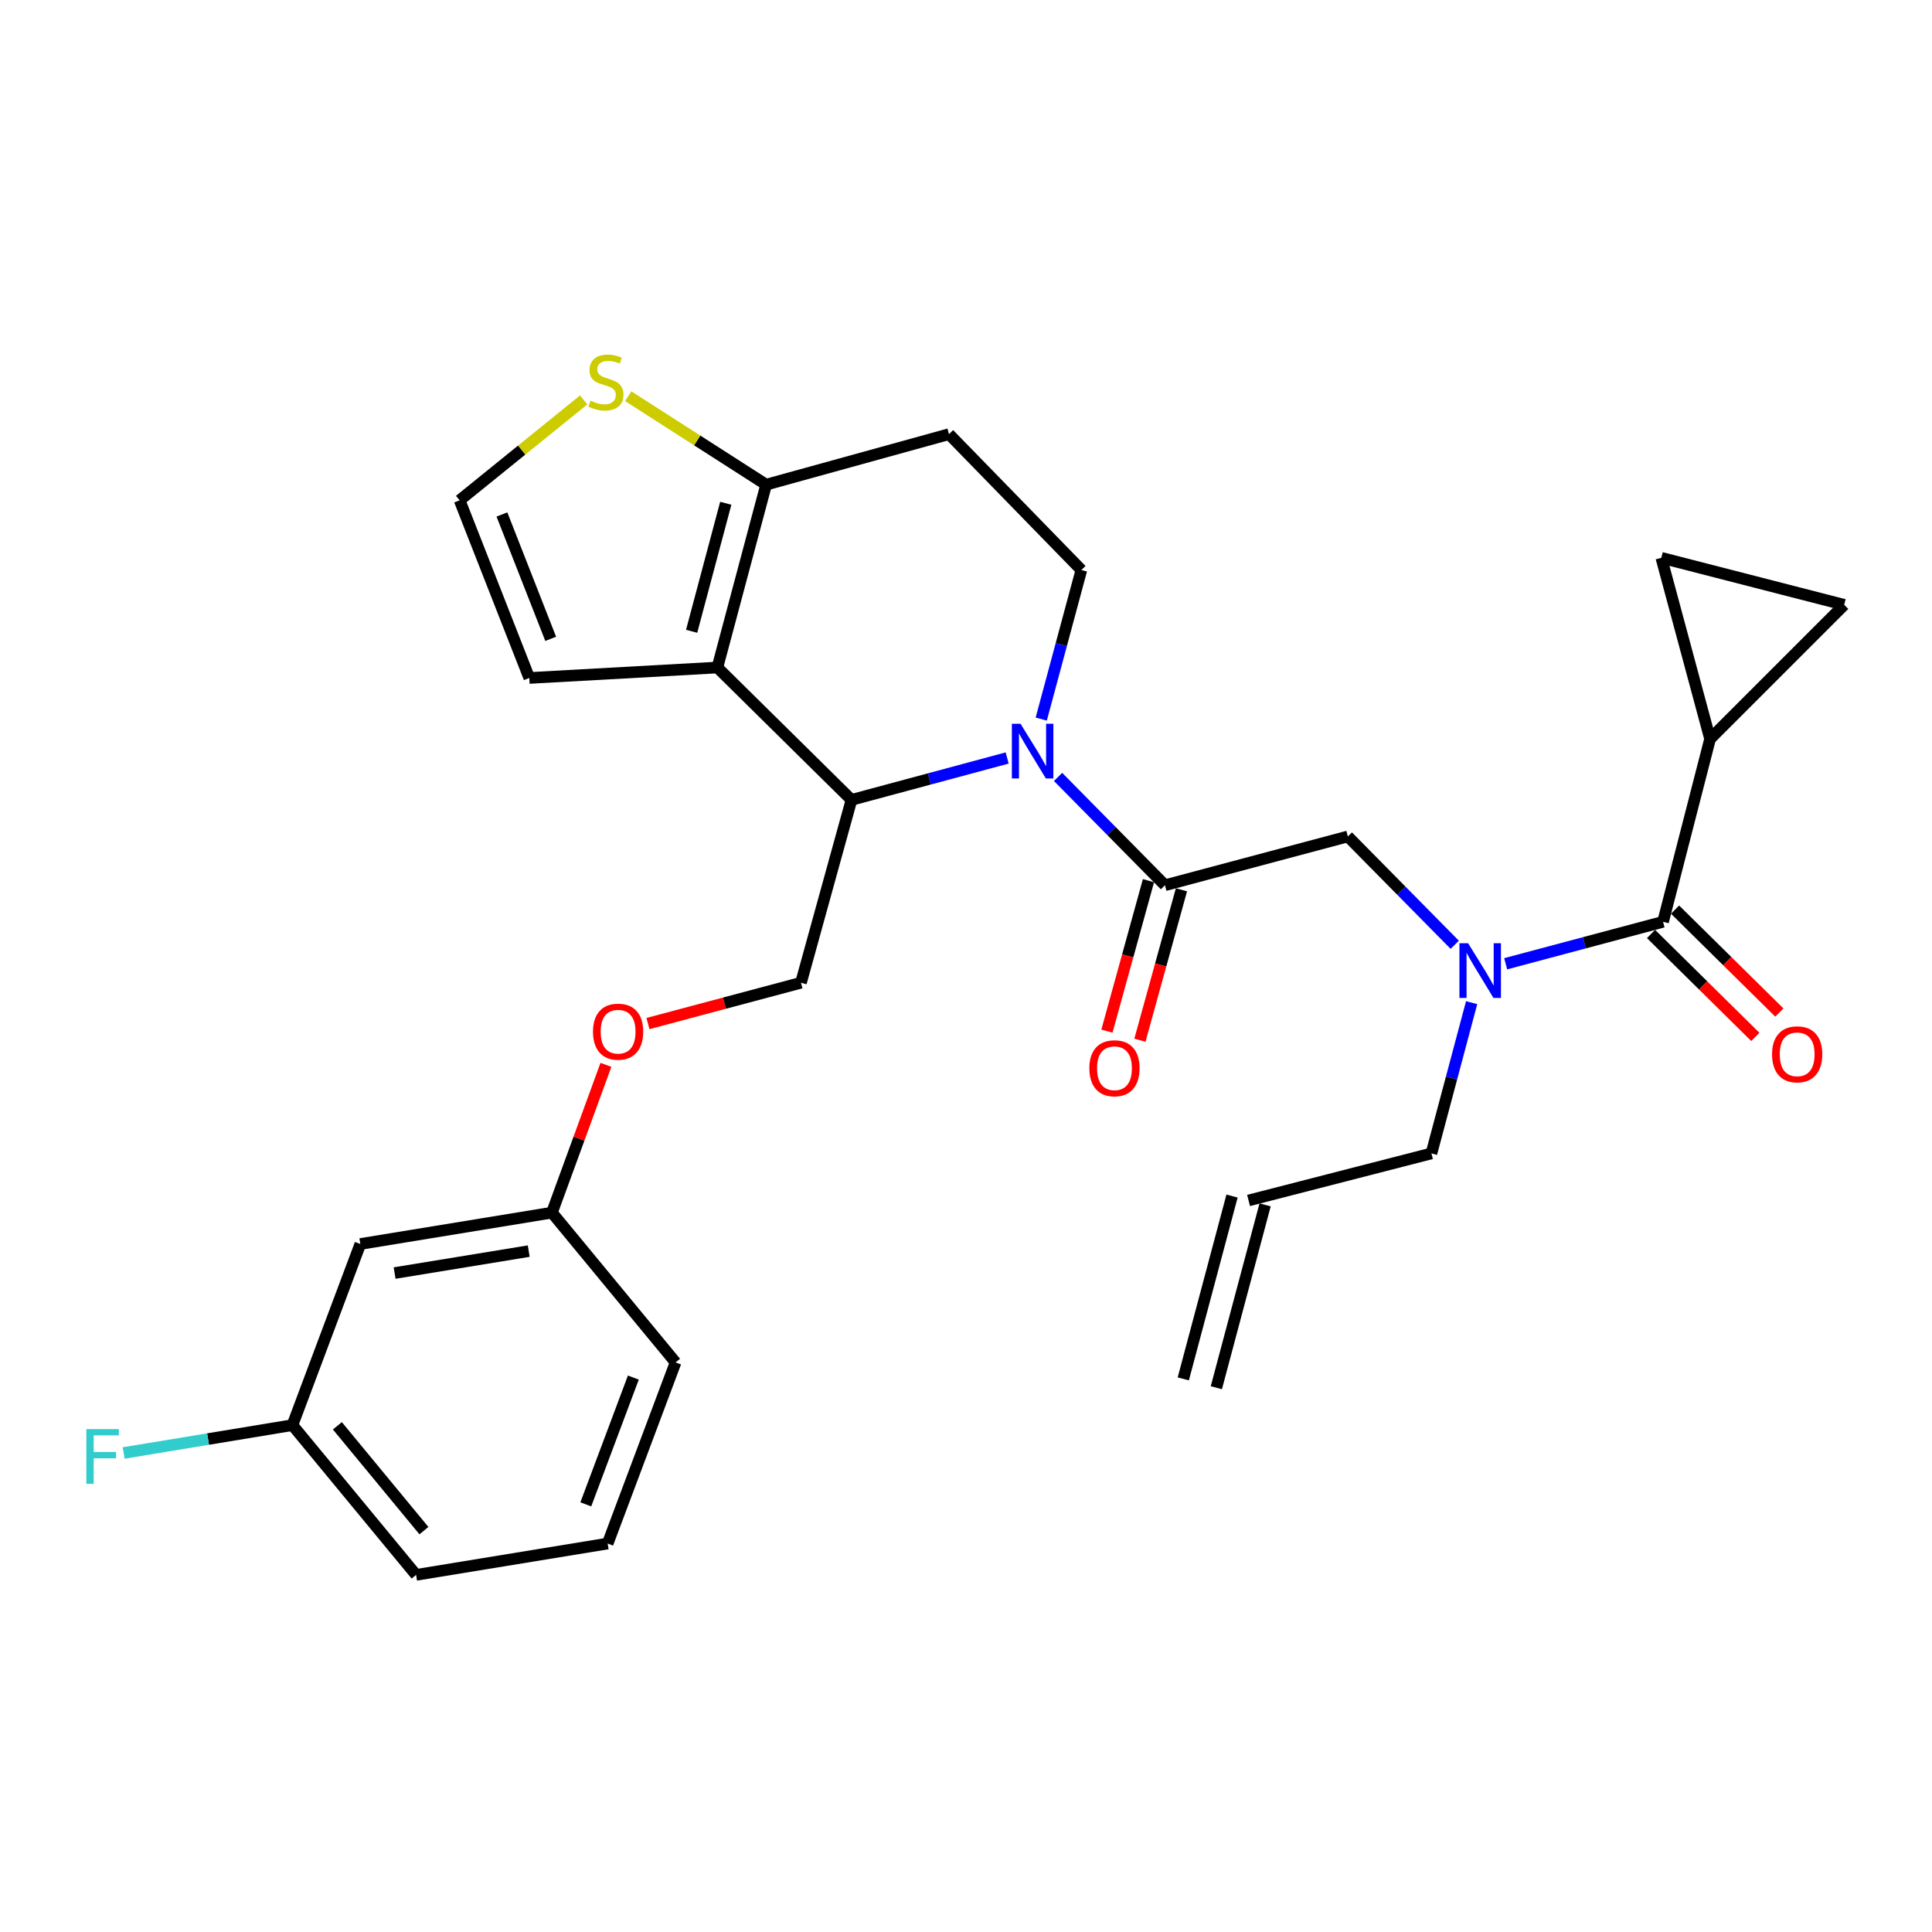 <?xml version='1.0' encoding='iso-8859-1'?>
<svg version='1.1' baseProfile='full'
              xmlns='http://www.w3.org/2000/svg'
                      xmlns:rdkit='http://www.rdkit.org/xml'
                      xmlns:xlink='http://www.w3.org/1999/xlink'
                  xml:space='preserve'
width='1000px' height='1000px' viewBox='0 0 1000 1000'>
<!-- END OF HEADER -->
<rect style='opacity:1.0;fill:#FFFFFF;stroke:none' width='1000' height='1000' x='0' y='0'> </rect>
<path class='bond-0' d='M 885.136,382.467 L 954.545,313.057' style='fill:none;fill-rule:evenodd;stroke:#000000;stroke-width:6px;stroke-linecap:butt;stroke-linejoin:miter;stroke-opacity:1' />
<path class='bond-1' d='M 885.136,382.467 L 859.897,288.724' style='fill:none;fill-rule:evenodd;stroke:#000000;stroke-width:6px;stroke-linecap:butt;stroke-linejoin:miter;stroke-opacity:1' />
<path class='bond-2' d='M 885.136,382.467 L 860.793,477.125' style='fill:none;fill-rule:evenodd;stroke:#000000;stroke-width:6px;stroke-linecap:butt;stroke-linejoin:miter;stroke-opacity:1' />
<path class='bond-3' d='M 752.966,489.012 L 725.303,460.983' style='fill:none;fill-rule:evenodd;stroke:#0000FF;stroke-width:6px;stroke-linecap:butt;stroke-linejoin:miter;stroke-opacity:1' />
<path class='bond-3' d='M 725.303,460.983 L 697.64,432.954' style='fill:none;fill-rule:evenodd;stroke:#000000;stroke-width:6px;stroke-linecap:butt;stroke-linejoin:miter;stroke-opacity:1' />
<path class='bond-4' d='M 779.333,498.847 L 820.063,487.986' style='fill:none;fill-rule:evenodd;stroke:#0000FF;stroke-width:6px;stroke-linecap:butt;stroke-linejoin:miter;stroke-opacity:1' />
<path class='bond-4' d='M 820.063,487.986 L 860.793,477.125' style='fill:none;fill-rule:evenodd;stroke:#000000;stroke-width:6px;stroke-linecap:butt;stroke-linejoin:miter;stroke-opacity:1' />
<path class='bond-5' d='M 761.715,518.973 L 751.31,557.992' style='fill:none;fill-rule:evenodd;stroke:#0000FF;stroke-width:6px;stroke-linecap:butt;stroke-linejoin:miter;stroke-opacity:1' />
<path class='bond-5' d='M 751.31,557.992 L 740.905,597.012' style='fill:none;fill-rule:evenodd;stroke:#000000;stroke-width:6px;stroke-linecap:butt;stroke-linejoin:miter;stroke-opacity:1' />
<path class='bond-6' d='M 854.572,483.428 L 881.563,510.063' style='fill:none;fill-rule:evenodd;stroke:#000000;stroke-width:6px;stroke-linecap:butt;stroke-linejoin:miter;stroke-opacity:1' />
<path class='bond-6' d='M 881.563,510.063 L 908.553,536.698' style='fill:none;fill-rule:evenodd;stroke:#FF0000;stroke-width:6px;stroke-linecap:butt;stroke-linejoin:miter;stroke-opacity:1' />
<path class='bond-6' d='M 867.013,470.821 L 894.003,497.456' style='fill:none;fill-rule:evenodd;stroke:#000000;stroke-width:6px;stroke-linecap:butt;stroke-linejoin:miter;stroke-opacity:1' />
<path class='bond-6' d='M 894.003,497.456 L 920.994,524.091' style='fill:none;fill-rule:evenodd;stroke:#FF0000;stroke-width:6px;stroke-linecap:butt;stroke-linejoin:miter;stroke-opacity:1' />
<path class='bond-7' d='M 954.545,313.057 L 859.897,288.724' style='fill:none;fill-rule:evenodd;stroke:#000000;stroke-width:6px;stroke-linecap:butt;stroke-linejoin:miter;stroke-opacity:1' />
<path class='bond-8' d='M 629.575,718.286 L 654.814,623.637' style='fill:none;fill-rule:evenodd;stroke:#000000;stroke-width:6px;stroke-linecap:butt;stroke-linejoin:miter;stroke-opacity:1' />
<path class='bond-8' d='M 612.461,713.722 L 637.7,619.074' style='fill:none;fill-rule:evenodd;stroke:#000000;stroke-width:6px;stroke-linecap:butt;stroke-linejoin:miter;stroke-opacity:1' />
<path class='bond-9' d='M 646.257,621.356 L 740.905,597.012' style='fill:none;fill-rule:evenodd;stroke:#000000;stroke-width:6px;stroke-linecap:butt;stroke-linejoin:miter;stroke-opacity:1' />
<path class='bond-10' d='M 521.31,392.329 L 481.018,403.176' style='fill:none;fill-rule:evenodd;stroke:#0000FF;stroke-width:6px;stroke-linecap:butt;stroke-linejoin:miter;stroke-opacity:1' />
<path class='bond-10' d='M 481.018,403.176 L 440.725,414.023' style='fill:none;fill-rule:evenodd;stroke:#000000;stroke-width:6px;stroke-linecap:butt;stroke-linejoin:miter;stroke-opacity:1' />
<path class='bond-11' d='M 547.656,402.136 L 575.319,430.165' style='fill:none;fill-rule:evenodd;stroke:#0000FF;stroke-width:6px;stroke-linecap:butt;stroke-linejoin:miter;stroke-opacity:1' />
<path class='bond-11' d='M 575.319,430.165 L 602.982,458.193' style='fill:none;fill-rule:evenodd;stroke:#000000;stroke-width:6px;stroke-linecap:butt;stroke-linejoin:miter;stroke-opacity:1' />
<path class='bond-12' d='M 538.943,372.197 L 549.33,333.614' style='fill:none;fill-rule:evenodd;stroke:#0000FF;stroke-width:6px;stroke-linecap:butt;stroke-linejoin:miter;stroke-opacity:1' />
<path class='bond-12' d='M 549.33,333.614 L 559.717,295.031' style='fill:none;fill-rule:evenodd;stroke:#000000;stroke-width:6px;stroke-linecap:butt;stroke-linejoin:miter;stroke-opacity:1' />
<path class='bond-13' d='M 594.446,455.836 L 583.694,494.773' style='fill:none;fill-rule:evenodd;stroke:#000000;stroke-width:6px;stroke-linecap:butt;stroke-linejoin:miter;stroke-opacity:1' />
<path class='bond-13' d='M 583.694,494.773 L 572.943,533.71' style='fill:none;fill-rule:evenodd;stroke:#FF0000;stroke-width:6px;stroke-linecap:butt;stroke-linejoin:miter;stroke-opacity:1' />
<path class='bond-13' d='M 611.518,460.55 L 600.767,499.487' style='fill:none;fill-rule:evenodd;stroke:#000000;stroke-width:6px;stroke-linecap:butt;stroke-linejoin:miter;stroke-opacity:1' />
<path class='bond-13' d='M 600.767,499.487 L 590.016,538.424' style='fill:none;fill-rule:evenodd;stroke:#FF0000;stroke-width:6px;stroke-linecap:butt;stroke-linejoin:miter;stroke-opacity:1' />
<path class='bond-14' d='M 602.982,458.193 L 697.64,432.954' style='fill:none;fill-rule:evenodd;stroke:#000000;stroke-width:6px;stroke-linecap:butt;stroke-linejoin:miter;stroke-opacity:1' />
<path class='bond-15' d='M 440.725,414.023 L 371.315,345.509' style='fill:none;fill-rule:evenodd;stroke:#000000;stroke-width:6px;stroke-linecap:butt;stroke-linejoin:miter;stroke-opacity:1' />
<path class='bond-16' d='M 440.725,414.023 L 414.581,508.671' style='fill:none;fill-rule:evenodd;stroke:#000000;stroke-width:6px;stroke-linecap:butt;stroke-linejoin:miter;stroke-opacity:1' />
<path class='bond-17' d='M 559.717,295.031 L 491.203,224.716' style='fill:none;fill-rule:evenodd;stroke:#000000;stroke-width:6px;stroke-linecap:butt;stroke-linejoin:miter;stroke-opacity:1' />
<path class='bond-18' d='M 491.203,224.716 L 396.554,250.86' style='fill:none;fill-rule:evenodd;stroke:#000000;stroke-width:6px;stroke-linecap:butt;stroke-linejoin:miter;stroke-opacity:1' />
<path class='bond-19' d='M 371.315,345.509 L 396.554,250.86' style='fill:none;fill-rule:evenodd;stroke:#000000;stroke-width:6px;stroke-linecap:butt;stroke-linejoin:miter;stroke-opacity:1' />
<path class='bond-19' d='M 357.988,326.748 L 375.655,260.494' style='fill:none;fill-rule:evenodd;stroke:#000000;stroke-width:6px;stroke-linecap:butt;stroke-linejoin:miter;stroke-opacity:1' />
<path class='bond-20' d='M 371.315,345.509 L 273.961,350.921' style='fill:none;fill-rule:evenodd;stroke:#000000;stroke-width:6px;stroke-linecap:butt;stroke-linejoin:miter;stroke-opacity:1' />
<path class='bond-21' d='M 396.554,250.86 L 360.861,227.97' style='fill:none;fill-rule:evenodd;stroke:#000000;stroke-width:6px;stroke-linecap:butt;stroke-linejoin:miter;stroke-opacity:1' />
<path class='bond-21' d='M 360.861,227.97 L 325.168,205.079' style='fill:none;fill-rule:evenodd;stroke:#CCCC00;stroke-width:6px;stroke-linecap:butt;stroke-linejoin:miter;stroke-opacity:1' />
<path class='bond-22' d='M 302.11,206.997 L 270.004,232.983' style='fill:none;fill-rule:evenodd;stroke:#CCCC00;stroke-width:6px;stroke-linecap:butt;stroke-linejoin:miter;stroke-opacity:1' />
<path class='bond-22' d='M 270.004,232.983 L 237.899,258.968' style='fill:none;fill-rule:evenodd;stroke:#000000;stroke-width:6px;stroke-linecap:butt;stroke-linejoin:miter;stroke-opacity:1' />
<path class='bond-23' d='M 237.899,258.968 L 273.961,350.921' style='fill:none;fill-rule:evenodd;stroke:#000000;stroke-width:6px;stroke-linecap:butt;stroke-linejoin:miter;stroke-opacity:1' />
<path class='bond-23' d='M 259.797,266.294 L 285.041,330.661' style='fill:none;fill-rule:evenodd;stroke:#000000;stroke-width:6px;stroke-linecap:butt;stroke-linejoin:miter;stroke-opacity:1' />
<path class='bond-24' d='M 151.368,737.641 L 215.366,815.159' style='fill:none;fill-rule:evenodd;stroke:#000000;stroke-width:6px;stroke-linecap:butt;stroke-linejoin:miter;stroke-opacity:1' />
<path class='bond-24' d='M 174.626,737.993 L 219.424,792.255' style='fill:none;fill-rule:evenodd;stroke:#000000;stroke-width:6px;stroke-linecap:butt;stroke-linejoin:miter;stroke-opacity:1' />
<path class='bond-25' d='M 151.368,737.641 L 186.516,643.889' style='fill:none;fill-rule:evenodd;stroke:#000000;stroke-width:6px;stroke-linecap:butt;stroke-linejoin:miter;stroke-opacity:1' />
<path class='bond-26' d='M 151.368,737.641 L 107.693,744.854' style='fill:none;fill-rule:evenodd;stroke:#000000;stroke-width:6px;stroke-linecap:butt;stroke-linejoin:miter;stroke-opacity:1' />
<path class='bond-26' d='M 107.693,744.854 L 64.018,752.066' style='fill:none;fill-rule:evenodd;stroke:#33CCCC;stroke-width:6px;stroke-linecap:butt;stroke-linejoin:miter;stroke-opacity:1' />
<path class='bond-27' d='M 335.381,529.79 L 374.981,519.231' style='fill:none;fill-rule:evenodd;stroke:#FF0000;stroke-width:6px;stroke-linecap:butt;stroke-linejoin:miter;stroke-opacity:1' />
<path class='bond-27' d='M 374.981,519.231 L 414.581,508.671' style='fill:none;fill-rule:evenodd;stroke:#000000;stroke-width:6px;stroke-linecap:butt;stroke-linejoin:miter;stroke-opacity:1' />
<path class='bond-28' d='M 313.628,551.165 L 299.654,589.414' style='fill:none;fill-rule:evenodd;stroke:#FF0000;stroke-width:6px;stroke-linecap:butt;stroke-linejoin:miter;stroke-opacity:1' />
<path class='bond-28' d='M 299.654,589.414 L 285.68,627.663' style='fill:none;fill-rule:evenodd;stroke:#000000;stroke-width:6px;stroke-linecap:butt;stroke-linejoin:miter;stroke-opacity:1' />
<path class='bond-29' d='M 215.366,815.159 L 314.521,798.933' style='fill:none;fill-rule:evenodd;stroke:#000000;stroke-width:6px;stroke-linecap:butt;stroke-linejoin:miter;stroke-opacity:1' />
<path class='bond-30' d='M 314.521,798.933 L 349.678,705.19' style='fill:none;fill-rule:evenodd;stroke:#000000;stroke-width:6px;stroke-linecap:butt;stroke-linejoin:miter;stroke-opacity:1' />
<path class='bond-30' d='M 303.211,778.652 L 327.821,713.032' style='fill:none;fill-rule:evenodd;stroke:#000000;stroke-width:6px;stroke-linecap:butt;stroke-linejoin:miter;stroke-opacity:1' />
<path class='bond-31' d='M 349.678,705.19 L 285.68,627.663' style='fill:none;fill-rule:evenodd;stroke:#000000;stroke-width:6px;stroke-linecap:butt;stroke-linejoin:miter;stroke-opacity:1' />
<path class='bond-32' d='M 285.68,627.663 L 186.516,643.889' style='fill:none;fill-rule:evenodd;stroke:#000000;stroke-width:6px;stroke-linecap:butt;stroke-linejoin:miter;stroke-opacity:1' />
<path class='bond-32' d='M 273.666,647.576 L 204.25,658.934' style='fill:none;fill-rule:evenodd;stroke:#000000;stroke-width:6px;stroke-linecap:butt;stroke-linejoin:miter;stroke-opacity:1' />
<path  class='atom-1' d='M 759.884 488.204
L 769.164 503.204
Q 770.084 504.684, 771.564 507.364
Q 773.044 510.044, 773.124 510.204
L 773.124 488.204
L 776.884 488.204
L 776.884 516.524
L 773.004 516.524
L 763.044 500.124
Q 761.884 498.204, 760.644 496.004
Q 759.444 493.804, 759.084 493.124
L 759.084 516.524
L 755.404 516.524
L 755.404 488.204
L 759.884 488.204
' fill='#0000FF'/>
<path  class='atom-3' d='M 917.212 545.709
Q 917.212 538.909, 920.572 535.109
Q 923.932 531.309, 930.212 531.309
Q 936.492 531.309, 939.852 535.109
Q 943.212 538.909, 943.212 545.709
Q 943.212 552.589, 939.812 556.509
Q 936.412 560.389, 930.212 560.389
Q 923.972 560.389, 920.572 556.509
Q 917.212 552.629, 917.212 545.709
M 930.212 557.189
Q 934.532 557.189, 936.852 554.309
Q 939.212 551.389, 939.212 545.709
Q 939.212 540.149, 936.852 537.349
Q 934.532 534.509, 930.212 534.509
Q 925.892 534.509, 923.532 537.309
Q 921.212 540.109, 921.212 545.709
Q 921.212 551.429, 923.532 554.309
Q 925.892 557.189, 930.212 557.189
' fill='#FF0000'/>
<path  class='atom-8' d='M 528.218 374.624
L 537.498 389.624
Q 538.418 391.104, 539.898 393.784
Q 541.378 396.464, 541.458 396.624
L 541.458 374.624
L 545.218 374.624
L 545.218 402.944
L 541.338 402.944
L 531.378 386.544
Q 530.218 384.624, 528.978 382.424
Q 527.778 380.224, 527.418 379.544
L 527.418 402.944
L 523.738 402.944
L 523.738 374.624
L 528.218 374.624
' fill='#0000FF'/>
<path  class='atom-10' d='M 563.848 552.922
Q 563.848 546.122, 567.208 542.322
Q 570.568 538.522, 576.848 538.522
Q 583.128 538.522, 586.488 542.322
Q 589.848 546.122, 589.848 552.922
Q 589.848 559.802, 586.448 563.722
Q 583.048 567.602, 576.848 567.602
Q 570.608 567.602, 567.208 563.722
Q 563.848 559.842, 563.848 552.922
M 576.848 564.402
Q 581.168 564.402, 583.488 561.522
Q 585.848 558.602, 585.848 552.922
Q 585.848 547.362, 583.488 544.562
Q 581.168 541.722, 576.848 541.722
Q 572.528 541.722, 570.168 544.522
Q 567.848 547.322, 567.848 552.922
Q 567.848 558.642, 570.168 561.522
Q 572.528 564.402, 576.848 564.402
' fill='#FF0000'/>
<path  class='atom-17' d='M 305.625 207.397
Q 305.945 207.517, 307.265 208.077
Q 308.585 208.637, 310.025 208.997
Q 311.505 209.317, 312.945 209.317
Q 315.625 209.317, 317.185 208.037
Q 318.745 206.717, 318.745 204.437
Q 318.745 202.877, 317.945 201.917
Q 317.185 200.957, 315.985 200.437
Q 314.785 199.917, 312.785 199.317
Q 310.265 198.557, 308.745 197.837
Q 307.265 197.117, 306.185 195.597
Q 305.145 194.077, 305.145 191.517
Q 305.145 187.957, 307.545 185.757
Q 309.985 183.557, 314.785 183.557
Q 318.065 183.557, 321.785 185.117
L 320.865 188.197
Q 317.465 186.797, 314.905 186.797
Q 312.145 186.797, 310.625 187.957
Q 309.105 189.077, 309.145 191.037
Q 309.145 192.557, 309.905 193.477
Q 310.705 194.397, 311.825 194.917
Q 312.985 195.437, 314.905 196.037
Q 317.465 196.837, 318.985 197.637
Q 320.505 198.437, 321.585 200.077
Q 322.705 201.677, 322.705 204.437
Q 322.705 208.357, 320.065 210.477
Q 317.465 212.557, 313.105 212.557
Q 310.585 212.557, 308.665 211.997
Q 306.785 211.477, 304.545 210.557
L 305.625 207.397
' fill='#CCCC00'/>
<path  class='atom-21' d='M 306.932 533.99
Q 306.932 527.19, 310.292 523.39
Q 313.652 519.59, 319.932 519.59
Q 326.212 519.59, 329.572 523.39
Q 332.932 527.19, 332.932 533.99
Q 332.932 540.87, 329.532 544.79
Q 326.132 548.67, 319.932 548.67
Q 313.692 548.67, 310.292 544.79
Q 306.932 540.91, 306.932 533.99
M 319.932 545.47
Q 324.252 545.47, 326.572 542.59
Q 328.932 539.67, 328.932 533.99
Q 328.932 528.43, 326.572 525.63
Q 324.252 522.79, 319.932 522.79
Q 315.612 522.79, 313.252 525.59
Q 310.932 528.39, 310.932 533.99
Q 310.932 539.71, 313.252 542.59
Q 315.612 545.47, 319.932 545.47
' fill='#FF0000'/>
<path  class='atom-28' d='M 44.689 739.707
L 61.529 739.707
L 61.529 742.947
L 48.489 742.947
L 48.489 751.547
L 60.089 751.547
L 60.089 754.827
L 48.489 754.827
L 48.489 768.027
L 44.689 768.027
L 44.689 739.707
' fill='#33CCCC'/>
</svg>
